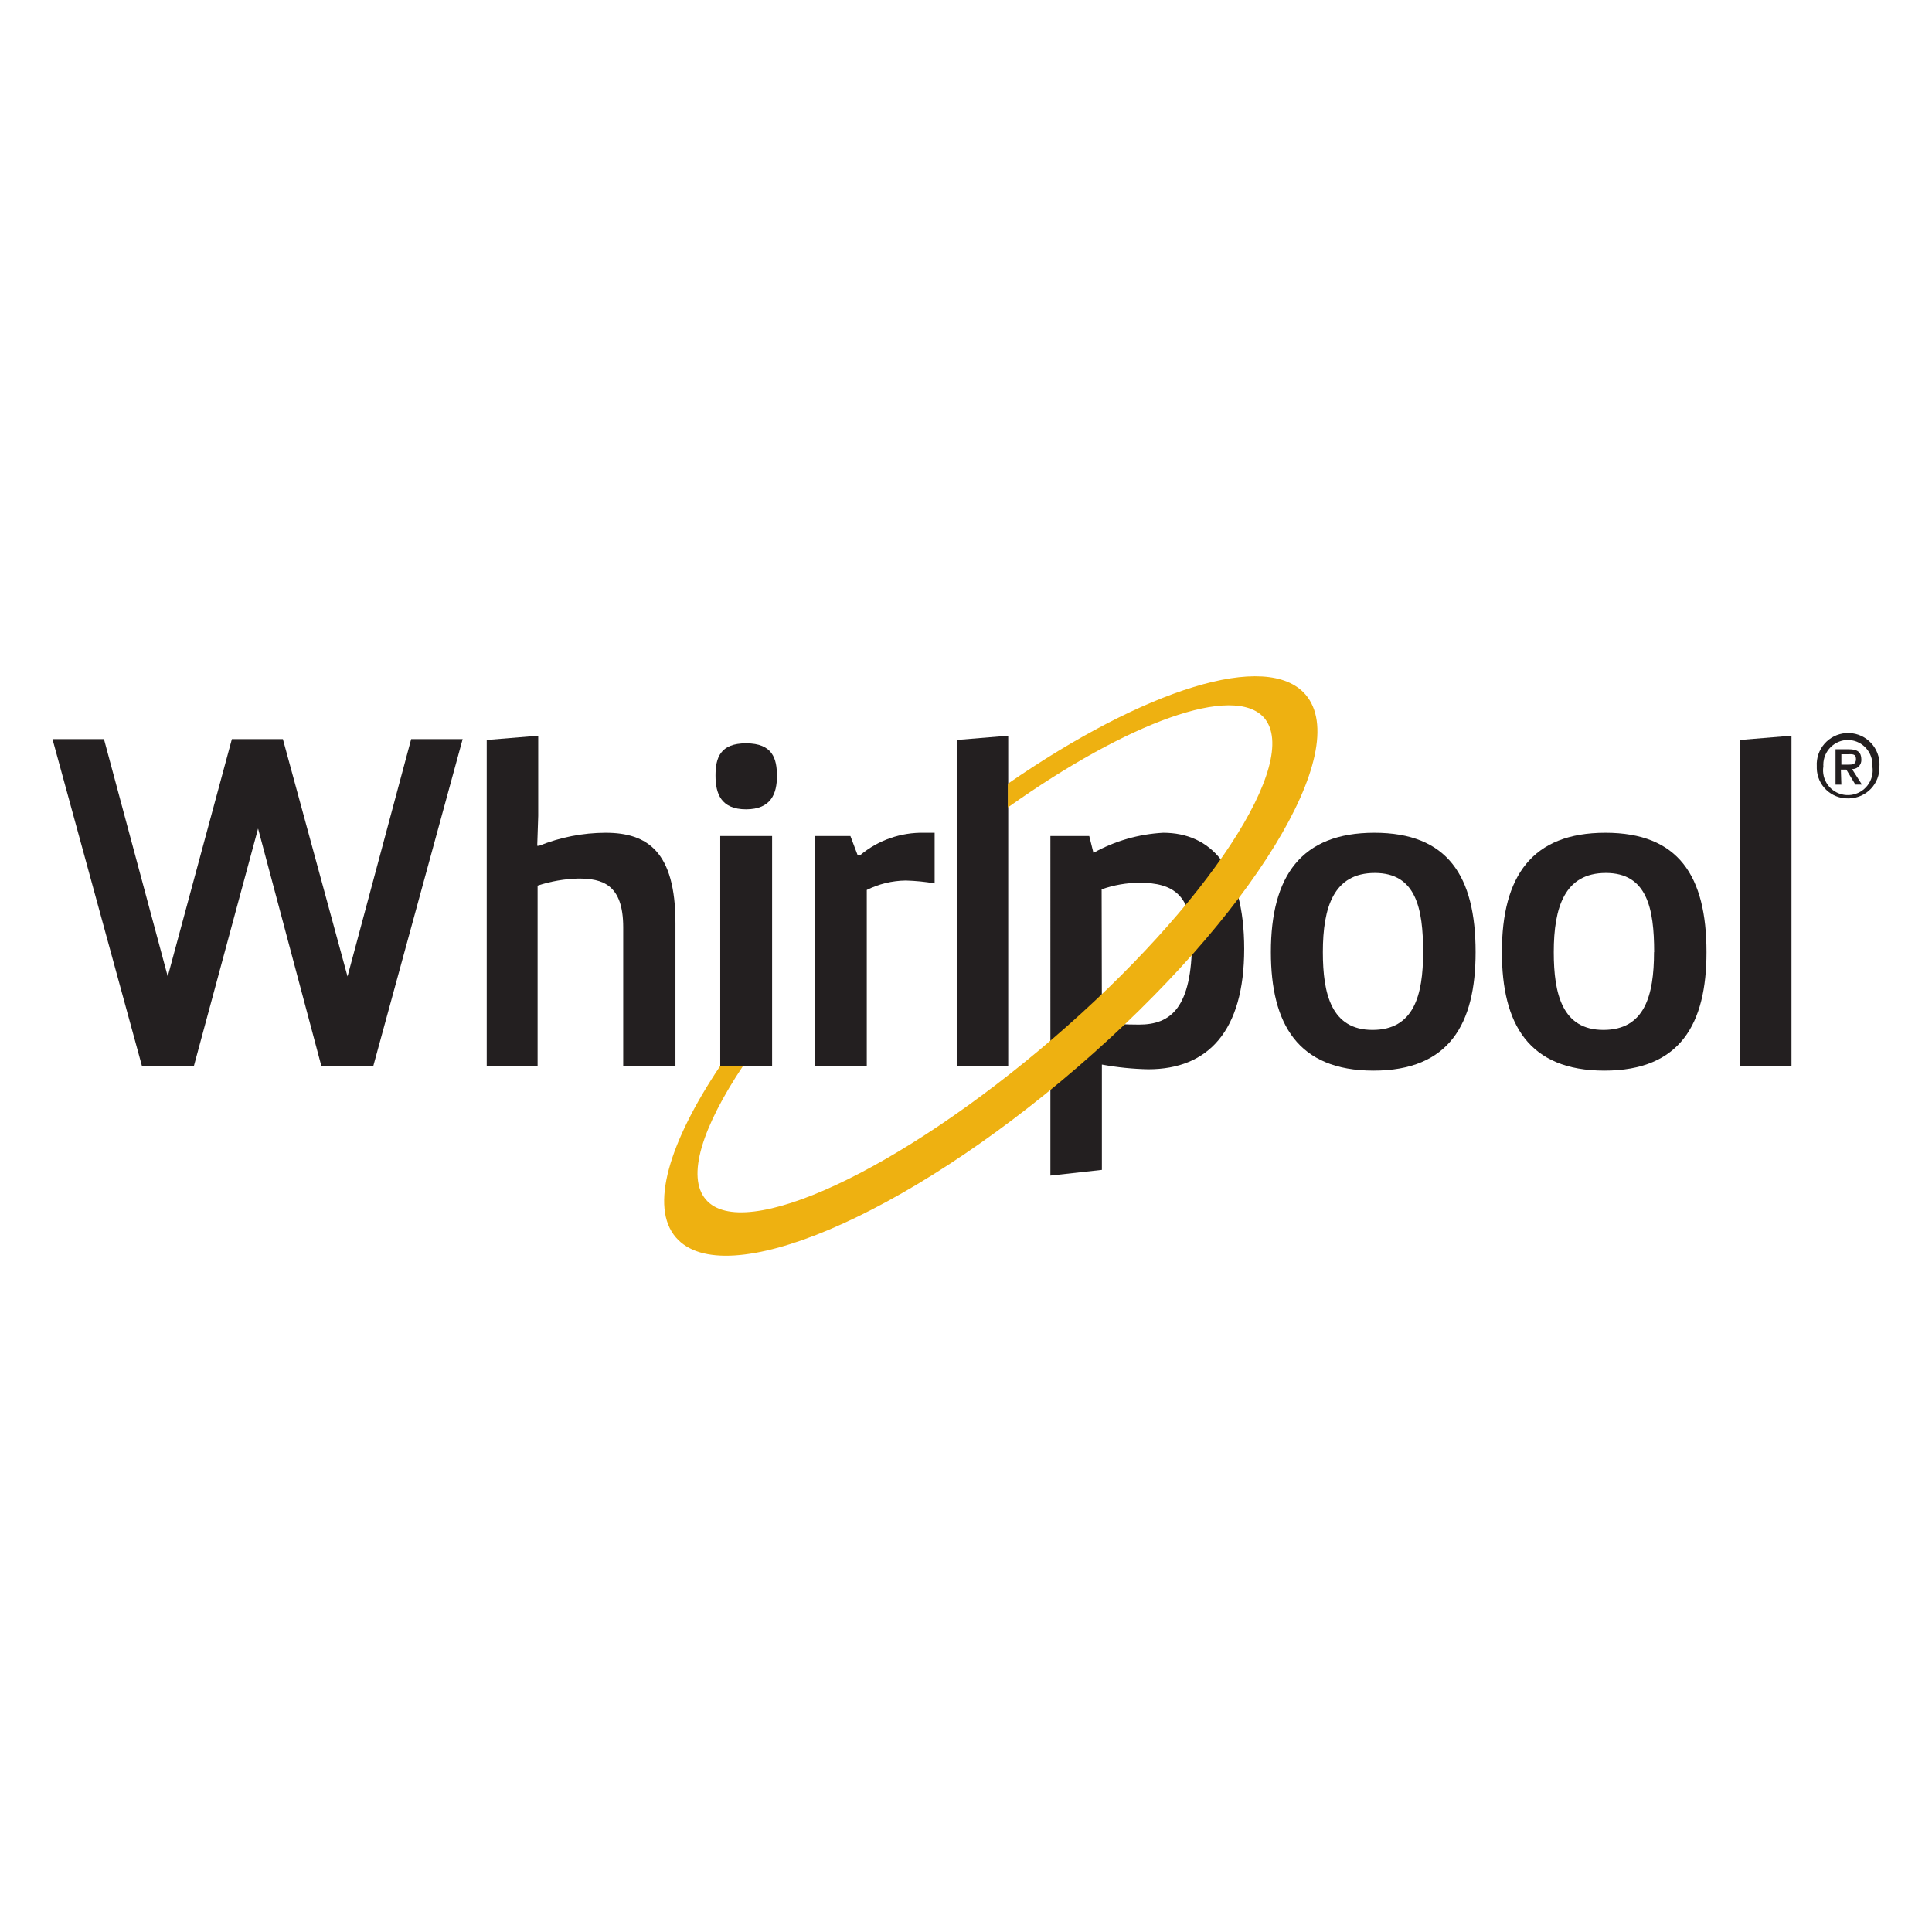 <?xml version="1.0" encoding="utf-8"?>
<!-- Generator: Adobe Illustrator 16.0.0, SVG Export Plug-In . SVG Version: 6.00 Build 0)  -->
<svg version="1.2" baseProfile="tiny" id="Layer_1" xmlns="http://www.w3.org/2000/svg" xmlns:xlink="http://www.w3.org/1999/xlink"
	 x="0px" y="0px"  viewBox="0 0 800 800" xml:space="preserve">
<g>
	<path fill="#231F20" d="M765.295,330.6c-7.033,0.146-12.856-5.437-13.001-12.471c-0.01-0.263-0.005-0.523,0.005-0.786
		c-0.451-7.165,4.99-13.337,12.156-13.788c7.164-0.451,13.336,4.991,13.787,12.155c0.036,0.543,0.036,1.089,0,1.633
		c0.229,7.091-5.332,13.021-12.426,13.25C765.646,330.598,765.472,330.6,765.295,330.6 M765.295,306.401
		c-5.672-0.012-10.282,4.579-10.294,10.254c0,0.229,0.007,0.46,0.021,0.688c-0.896,5.604,2.924,10.875,8.526,11.768
		c5.607,0.894,10.873-2.924,11.765-8.529c0.175-1.071,0.175-2.165,0-3.239c0.37-5.663-3.92-10.552-9.582-10.922
		c-0.231-0.015-0.461-0.022-0.69-0.02 M762.471,324.896h-2.412v-14.642h5.547c3.546,0,5.137,1.234,5.137,4.213
		c0.146,2.065-1.416,3.857-3.484,4c-0.12,0.007-0.244,0.01-0.365,0.007l4.104,6.421h-2.718l-3.755-6.216h-2.257L762.471,324.896z
		 M765.146,316.625c1.796,0,3.388,0,3.388-2.313c0-2.311-1.747-2.002-3.185-2.002h-2.879v4.315H765.146z"/>
	<polygon fill="#231F20" points="191.576,306.041 154.588,441.364 133.06,441.364 106.861,343.084 80.296,441.364 58.769,441.364 
		21.73,306.041 43.048,306.041 69.458,404.323 96.017,306.041 117.134,306.041 143.899,404.323 170.258,306.041 	"/>
	<path fill="#231F20" d="M201.544,306.401l21.322-1.747v33.188l-0.41,12.384h0.771c8.751-3.539,18.098-5.373,27.536-5.395
		c17.262,0,28.927,7.757,28.927,37.402v59.132h-21.632V383.98c0-17.83-8.682-20.192-18.595-20.192
		c-5.732,0.154-11.41,1.14-16.853,2.929v74.647h-21.066V306.401z"/>
	<path fill="#231F20" d="M308.923,307.788c11.044,0,12.792,6.371,12.792,13.563c0,7.193-2.364,13.771-12.792,13.771
		s-12.642-6.578-12.642-13.975C296.282,313.748,298.235,307.788,308.923,307.788 M298.235,346.166h21.477v95.199h-21.477V346.166z"
		/>
	<path fill="#231F20" d="M337.59,346.166h14.54l2.929,7.758h1.336c7.37-6.056,16.662-9.282,26.199-9.093c1.336,0,2.877,0,4.419,0
		v20.96c-3.955-0.684-7.96-1.076-11.97-1.181c-5.602,0.071-11.119,1.406-16.13,3.905v72.85H337.59V346.166z"/>
	<polygon fill="#231F20" points="396.157,441.364 396.157,306.401 417.479,304.654 417.479,441.364 	"/>
	<path fill="#231F20" d="M569.092,344.831c30.259,0,41.923,17.826,41.923,49.422c0,29.7-10.894,49.065-42.284,49.065
		c-31.392,0-42.484-19.415-42.484-49.065C526.246,362.657,538.881,344.831,569.092,344.831 M589.282,394.252
		c0-18.03-2.929-32.777-19.987-32.777c-17.056,0-21.526,14.18-21.526,32.777c0,17.264,3.493,32.213,20.551,32.213
		S589.282,412.286,589.282,394.252"/>
	<path fill="#231F20" d="M664.755,344.831c30.259,0,41.87,17.826,41.87,49.422c0,29.7-10.84,49.065-42.28,49.065
		c-31.446,0-42.44-19.365-42.44-49.065C621.904,362.657,634.495,344.831,664.755,344.831 M684.946,394.252
		c0-18.03-2.929-32.777-19.986-32.777s-21.577,14.18-21.577,32.777c0,17.264,3.493,32.213,20.551,32.213
		c17.059,0,20.958-14.18,20.958-32.213"/>
	<polygon fill="#231F20" points="720.447,441.364 720.447,306.401 741.819,304.654 741.819,441.364 	"/>
	<path fill="#231F20" d="M434.947,346.166h16.08l1.748,6.989c8.866-4.934,18.743-7.78,28.872-8.324
		c19.42,0,33.548,14.128,33.548,48.088c0,33.956-14.899,49.837-39.712,49.837c-6.448-0.129-12.876-0.781-19.215-1.953v43.618
		l-21.321,2.362V346.166z M456.269,423.902c6.014,0,9.297,0.359,15.41,0.359c13.158,0,21.889-6.989,21.889-34.683
		c0-19.009-7.755-24.043-21.678-24.043c-5.356,0.01-10.674,0.93-15.726,2.723L456.269,423.902z"/>
	<path fill="#EEB111" d="M540.629,287.649c-15.926-18.497-66.793-2.21-123.306,36.888v9.813
		c49.734-35.349,93.612-51.377,106.148-37.094c15.409,18.133-23.326,77.575-87.344,132.652
		c-64.013,55.081-128.441,84.931-143.851,66.787c-8.121-9.452-1.492-29.998,15.41-55.332h-9.452
		c-21.268,31.751-29.283,58.416-18.339,71.052c19.93,23.071,94.428-8.47,166.356-70.581
		C518.179,379.714,560.46,310.87,540.629,287.649"/>
</g>
</svg>
